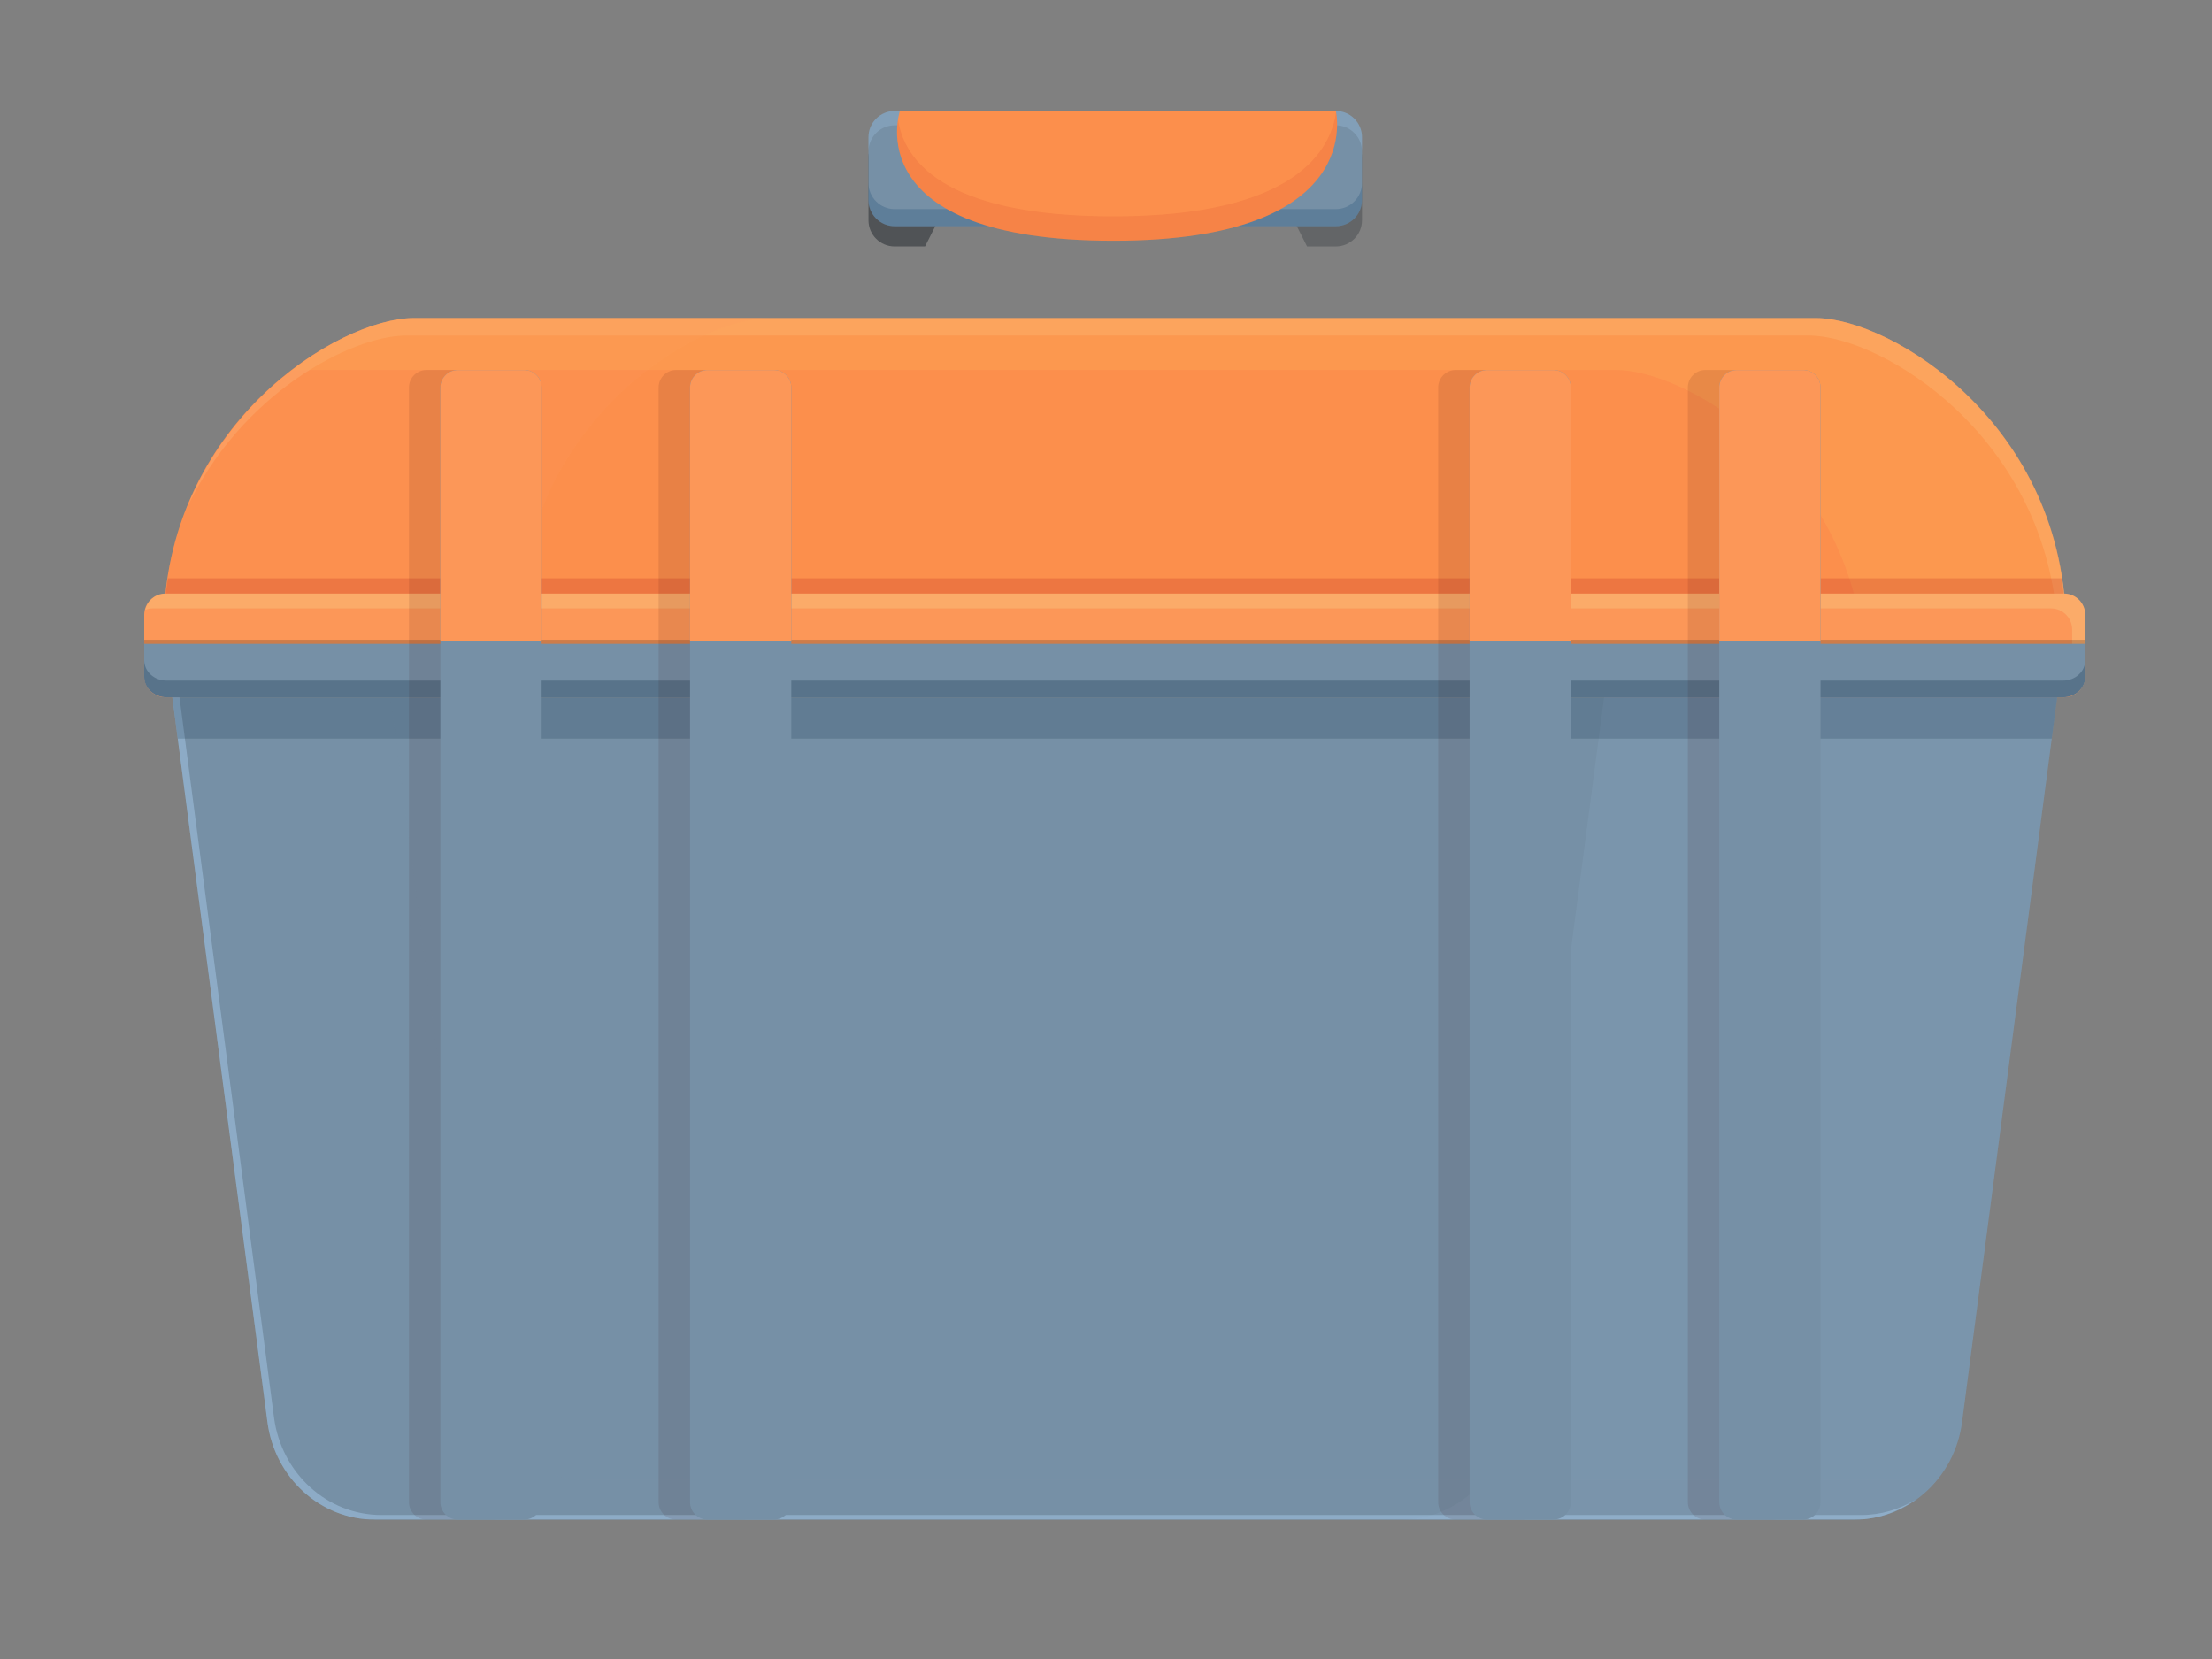 <?xml version="1.0" encoding="UTF-8" standalone="no"?>
<!-- Created with Inkscape (http://www.inkscape.org/) -->

<svg
   width="40mm"
   height="30mm"
   viewBox="0 0 40 30"
   version="1.1"
   id="svg103063"
   inkscape:version="1.2.1 (9c6d41e, 2022-07-14)"
   sodipodi:docname="icon_storage.svg"
   xmlns:inkscape="http://www.inkscape.org/namespaces/inkscape"
   xmlns:sodipodi="http://sodipodi.sourceforge.net/DTD/sodipodi-0.dtd"
   xmlns="http://www.w3.org/2000/svg"
   xmlns:svg="http://www.w3.org/2000/svg">
  <rect x="0" y="0" width="40" height="30" fill="#808080" stroke="none"/>
  <sodipodi:namedview
     id="namedview103065"
     pagecolor="#ffffff"
     bordercolor="#000000"
     borderopacity="0.25"
     inkscape:showpageshadow="2"
     inkscape:pageopacity="0.0"
     inkscape:pagecheckerboard="0"
     inkscape:deskcolor="#d1d1d1"
     inkscape:document-units="mm"
     showgrid="false"
     inkscape:lockguides="true"
     inkscape:zoom="0.914906"
     inkscape:cx="396.76207"
     inkscape:cy="561.25984"
     inkscape:window-width="1390"
     inkscape:window-height="1205"
     inkscape:window-x="0"
     inkscape:window-y="25"
     inkscape:window-maximized="0"
     inkscape:current-layer="layer1" />
  <defs
     id="defs103060">
    <clipPath
       clipPathUnits="userSpaceOnUse"
       id="clipPath102482">
      <path
         d="M 0,326.581 H 450 V 0 H 0 Z"
         id="path102480" />
    </clipPath>
    <clipPath
       clipPathUnits="userSpaceOnUse"
       id="clipPath102494">
      <path
         d="M 4.468,206.22 H 410.656 V 0 H 4.468 Z"
         id="path102492" />
    </clipPath>
    <clipPath
       clipPathUnits="userSpaceOnUse"
       id="clipPath102510">
      <path
         d="M 291.478,206.22 H 445.532 V 0 H 291.478 Z"
         id="path102508" />
    </clipPath>
    <clipPath
       clipPathUnits="userSpaceOnUse"
       id="clipPath102526">
      <path
         d="M 4.468,206.22 H 415.55 V 0 H 4.468 Z"
         id="path102524" />
    </clipPath>
    <clipPath
       clipPathUnits="userSpaceOnUse"
       id="clipPath102546">
      <path
         d="M 9.794,278.572 H 445.532 V 206.21 H 9.794 Z"
         id="path102544" />
    </clipPath>
    <clipPath
       clipPathUnits="userSpaceOnUse"
       id="clipPath102562">
      <path
         d="M 4.468,278.572 H 334.857 v -73.09 H 4.468 Z"
         id="path102560" />
    </clipPath>
    <clipPath
       clipPathUnits="userSpaceOnUse"
       id="clipPath102578">
      <path
         d="M 34.305,278.572 H 445.584 V 205.963 H 34.305 Z"
         id="path102576" />
    </clipPath>
    <clipPath
       clipPathUnits="userSpaceOnUse"
       id="clipPath102594">
      <path
         d="M 4.468,218.241 H 445.532 V 205.482 H 4.468 Z"
         id="path102592" />
    </clipPath>
    <clipPath
       clipPathUnits="userSpaceOnUse"
       id="clipPath102614">
      <path
         d="M 0.233,214.7 H 450 V 190.992 H 0.233 Z"
         id="path102612" />
    </clipPath>
    <clipPath
       clipPathUnits="userSpaceOnUse"
       id="clipPath102630">
      <path
         d="M 6.143,193.449 H 443.858 v -12.38 H 6.143 Z"
         id="path102628" />
    </clipPath>
    <clipPath
       clipPathUnits="userSpaceOnUse"
       id="clipPath102646">
      <path
         d="M 0,203.982 H 450 V 191.6 H 0 Z"
         id="path102644" />
    </clipPath>
    <clipPath
       clipPathUnits="userSpaceOnUse"
       id="clipPath102666">
      <path
         d="m 0,199.242 h 450 v -8.584 H 0 Z"
         id="path102664" />
    </clipPath>
    <clipPath
       clipPathUnits="userSpaceOnUse"
       id="clipPath102682">
      <path
         d="M 61.373,266.54 H 84.85 V 0 H 61.373 Z"
         id="path102680" />
    </clipPath>
    <clipPath
       clipPathUnits="userSpaceOnUse"
       id="clipPath102706">
      <path
         d="m 119.255,266.54 h 23.476 V 0 h -23.476 z"
         id="path102704" />
    </clipPath>
    <clipPath
       clipPathUnits="userSpaceOnUse"
       id="clipPath102730">
      <path
         d="M 299.983,266.54 H 323.46 V 0 h -23.477 z"
         id="path102728" />
    </clipPath>
    <clipPath
       clipPathUnits="userSpaceOnUse"
       id="clipPath102754">
      <path
         d="m 357.866,266.54 h 23.476 V 0 h -23.476 z"
         id="path102752" />
    </clipPath>
    <clipPath
       clipPathUnits="userSpaceOnUse"
       id="clipPath102778">
      <path
         d="m 167.91,320.221 h 20.48 v -25.053 h -20.48 z"
         id="path102776" />
    </clipPath>
    <clipPath
       clipPathUnits="userSpaceOnUse"
       id="clipPath102794">
      <path
         d="m 262.22,320.105 h 20.103 V 295.168 H 262.22 Z"
         id="path102792" />
    </clipPath>
    <clipPath
       clipPathUnits="userSpaceOnUse"
       id="clipPath102814">
      <path
         d="m 167.91,326.581 h 114.413 v -9.397 H 167.91 Z"
         id="path102812" />
    </clipPath>
    <clipPath
       clipPathUnits="userSpaceOnUse"
       id="clipPath102830">
      <path
         d="M 167.91,309.898 H 282.323 V 299.865 H 167.91 Z"
         id="path102828" />
    </clipPath>
    <clipPath
       clipPathUnits="userSpaceOnUse"
       id="clipPath102850">
      <path
         d="M 174.533,326.27 H 276.556 V 296.492 H 174.533 Z"
         id="path102848" />
    </clipPath>
  </defs>
  <g
     inkscape:label="Layer 1"
     inkscape:groupmode="layer"
     id="layer1">
    <g
       id="g102476"
       transform="matrix(0.078,0,0,-0.078,2.608,27.48)">
      <g
         id="g102478"
         clip-path="url(#clipPath102482)">
        <g
           id="g102484"
           transform="translate(4.468,206.22)">
          <path
             d="m 0,0 24.094,-183.597 c 1.701,-12.961 12.344,-22.623 24.922,-22.623 h 81.872 179.289 81.872 c 12.577,0 23.222,9.662 24.922,22.623 L 441.066,0 Z"
             style="fill:#7690a6;fill-opacity:1;fill-rule:nonzero;stroke:none"
             id="path102486" />
        </g>
        <g
           id="g102488">
          <g
             id="g102490" />
          <g
             id="g102502">
            <g
               clip-path="url(#clipPath102494)"
               opacity="0.4"
               id="g102500">
              <g
                 transform="translate(398.041,1.067)"
                 id="g102498">
                <path
                   d="m 0,0 h -81.872 -179.29 -81.872 c -12.578,0 -23.221,9.662 -24.921,22.622 l -23.955,182.531 h -1.664 L -369.48,21.556 c 1.701,-12.961 12.345,-22.623 24.922,-22.623 h 81.873 179.289 81.873 c 5.233,0 10.078,1.745 14.138,4.631 C 8.886,1.309 4.579,0 0,0"
                   style="fill:#b5ddff;fill-opacity:1;fill-rule:nonzero;stroke:none"
                   id="path102496" />
              </g>
            </g>
          </g>
        </g>
        <g
           id="g102504">
          <g
             id="g102506" />
          <g
             id="g102518">
            <g
               clip-path="url(#clipPath102510)"
               opacity="0.1"
               id="g102516">
              <g
                 transform="translate(340.495,206.22)"
                 id="g102514">
                <path
                   d="m 0,0 -24.095,-183.597 c -1.7,-12.961 -12.345,-22.623 -24.922,-22.623 h 23.167 81.872 c 12.577,0 23.221,9.662 24.921,22.623 L 105.037,0 Z"
                   style="fill:#a1c5e3;fill-opacity:1;fill-rule:nonzero;stroke:none"
                   id="path102512" />
              </g>
            </g>
          </g>
        </g>
        <g
           id="g102520">
          <g
             id="g102522" />
          <g
             id="g102534">
            <g
               clip-path="url(#clipPath102526)"
               opacity="0.1"
               id="g102532">
              <g
                 transform="translate(364.007,9.15)"
                 id="g102530">
                <path
                   d="m 0,0 h -179.288 -81.873 c -12.578,0 -23.221,9.662 -24.922,22.622 l -22.894,174.448 h -50.562 l 24.094,-183.598 c 1.7,-12.96 12.344,-22.622 24.922,-22.622 h 81.872 179.289 81.872 c 7.567,0 14.391,3.541 19.033,9.15 z"
                   style="fill:#7690a6;fill-opacity:1;fill-rule:nonzero;stroke:none"
                   id="path102528" />
              </g>
            </g>
          </g>
        </g>
        <g
           id="g102536"
           transform="translate(445.534,206.22)">
          <path
             d="m 0,0 c 0,47.669 -40.64,72.352 -57.95,72.352 h -78.218 -168.731 -78.217 c -17.31,0 -57.95,-24.683 -57.95,-72.352 l 304.898,-0.739 z"
             style="fill:#fc8f4c;fill-opacity:1;fill-rule:nonzero;stroke:none"
             id="path102538" />
        </g>
        <g
           id="g102540">
          <g
             id="g102542" />
          <g
             id="g102554">
            <g
               clip-path="url(#clipPath102546)"
               opacity="0.2"
               id="g102552">
              <g
                 transform="translate(60.741,274.523)"
                 id="g102550">
                <path
                   d="m 0,0 h 78.218 168.73 78.219 c 16.806,0 55.49,-23.332 57.733,-68.313 l 1.891,0.01 c 0,47.67 -40.638,72.351 -57.948,72.351 H 248.624 79.893 1.675 c -13.49,0 -41.072,-15.059 -52.622,-44.24 C -38.563,-13.647 -12.859,0 0,0"
                   style="fill:#fce2ae;fill-opacity:1;fill-rule:nonzero;stroke:none"
                   id="path102548" />
              </g>
            </g>
          </g>
        </g>
        <g
           id="g102556">
          <g
             id="g102558" />
          <g
             id="g102570">
            <g
               clip-path="url(#clipPath102562)"
               opacity="0.2"
               id="g102568">
              <g
                 transform="translate(87.04,206.22)"
                 id="g102566">
                <path
                   d="M 0,0 C 0,47.67 40.641,72.352 57.95,72.352 H 53.595 -24.624 C -41.933,72.352 -82.572,47.67 -82.572,0 l 304.897,-0.738 25.493,0.139 z"
                   style="fill:#fc9758;fill-opacity:1;fill-rule:nonzero;stroke:none"
                   id="path102564" />
              </g>
            </g>
          </g>
        </g>
        <g
           id="g102572">
          <g
             id="g102574" />
          <g
             id="g102586">
            <g
               clip-path="url(#clipPath102578)"
               opacity="0.3"
               id="g102584">
              <g
                 transform="translate(94.273,266.538)"
                 id="g102582">
                <path
                   d="m 0,0 h 168.73 78.219 c 15.814,0 51.005,-20.664 56.984,-60.576 l 47.378,0.257 c 0,47.669 -40.639,72.352 -57.949,72.352 H 215.143 46.413 -31.805 c -6.99,0 -17.776,-4.095 -28.163,-12.033 z"
                   style="fill:#fcad58;fill-opacity:1;fill-rule:nonzero;stroke:none"
                   id="path102580" />
              </g>
            </g>
          </g>
        </g>
        <g
           id="g102588">
          <g
             id="g102590" />
          <g
             id="g102602">
            <g
               clip-path="url(#clipPath102594)"
               opacity="0.2"
               id="g102600">
              <g
                 transform="translate(5.472,218.241)"
                 id="g102598">
                <path
                   d="m 0,0 c -0.589,-3.849 -1.004,-7.813 -1.004,-12.021 l 304.897,-0.738 136.168,0.738 c 0,4.208 -0.415,8.172 -1.005,12.021 z"
                   style="fill:#b01212;fill-opacity:1;fill-rule:nonzero;stroke:none"
                   id="path102596" />
              </g>
            </g>
          </g>
        </g>
        <g
           id="g102604"
           transform="translate(445.077,190.658)">
          <path
             d="m 0,0 h -440.154 c -2.719,0 -4.923,2.204 -4.923,4.923 v 14.195 c 0,2.719 2.204,4.923 4.923,4.923 L 0,24.041 c 2.719,0 4.923,-2.204 4.923,-4.923 V 4.923 C 4.923,2.204 2.719,0 0,0"
             style="fill:#fc9758;fill-opacity:1;fill-rule:nonzero;stroke:none"
             id="path102606" />
        </g>
        <g
           id="g102608">
          <g
             id="g102610" />
          <g
             id="g102622">
            <g
               clip-path="url(#clipPath102614)"
               opacity="0.2"
               id="g102620">
              <g
                 transform="translate(445.077,214.7)"
                 id="g102618">
                <path
                   d="m 0,0 h -440.154 c -2.31,0 -4.16,-1.624 -4.69,-3.771 0.521,0.188 1.068,0.334 1.654,0.334 H -3.036 c 2.719,0 4.923,-2.204 4.923,-4.923 v -14.195 c 0,-0.41 -0.138,-0.773 -0.232,-1.152 1.897,0.685 3.268,2.456 3.268,4.589 V -4.923 C 4.923,-2.204 2.72,0 0,0"
                   style="fill:#f4fcb0;fill-opacity:1;fill-rule:nonzero;stroke:none"
                   id="path102616" />
              </g>
            </g>
          </g>
        </g>
        <g
           id="g102624">
          <g
             id="g102626" />
          <g
             id="g102638">
            <g
               clip-path="url(#clipPath102630)"
               opacity="0.2"
               id="g102636">
              <g
                 transform="translate(442.233,181.069)"
                 id="g102634">
                <path
                   d="M 0,0 1.625,12.38 H -436.089 L -434.464,0 Z"
                   style="fill:#112f47;fill-opacity:1;fill-rule:nonzero;stroke:none"
                   id="path102632" />
              </g>
            </g>
          </g>
        </g>
        <g
           id="g102640">
          <g
             id="g102642" />
          <g
             id="g102654">
            <g
               clip-path="url(#clipPath102646)"
               opacity="0.2"
               id="g102652">
              <g
                 transform="translate(0,203.982)"
                 id="g102650">
                <path
                   d="m 0,0 v -7.665 c 0,-2.605 2.3,-4.717 5.139,-4.717 h 439.722 c 2.839,0 5.139,2.112 5.139,4.717 V 0 Z"
                   style="fill:#0d0f12;fill-opacity:1;fill-rule:nonzero;stroke:none"
                   id="path102648" />
              </g>
            </g>
          </g>
        </g>
        <g
           id="g102656"
           transform="translate(0,203.039)">
          <path
             d="m 0,0 v -7.664 c 0,-2.604 2.3,-4.716 5.139,-4.716 h 439.722 c 2.839,0 5.139,2.112 5.139,4.716 V 0 Z"
             style="fill:#7690a6;fill-opacity:1;fill-rule:nonzero;stroke:none"
             id="path102658" />
        </g>
        <g
           id="g102660">
          <g
             id="g102662" />
          <g
             id="g102674">
            <g
               clip-path="url(#clipPath102666)"
               opacity="0.3"
               id="g102672">
              <g
                 transform="translate(444.861,194.525)"
                 id="g102670">
                <path
                   d="m 0,0 h -439.722 c -2.838,0 -5.139,2.112 -5.139,4.716 V 0.849 c 0,-2.604 2.301,-4.716 5.139,-4.716 H 0 c 2.839,0 5.139,2.112 5.139,4.716 V 4.716 C 5.139,2.112 2.839,0 0,0"
                   style="fill:#112f47;fill-opacity:1;fill-rule:nonzero;stroke:none"
                   id="path102668" />
              </g>
            </g>
          </g>
        </g>
        <g
           id="g102676">
          <g
             id="g102678" />
          <g
             id="g102690">
            <g
               clip-path="url(#clipPath102682)"
               opacity="0.1"
               id="g102688">
              <g
                 transform="translate(80.784,266.54)"
                 id="g102686">
                <path
                   d="m 0,0 h -15.345 c -2.245,0 -4.065,-1.821 -4.065,-4.066 v -58.76 -199.647 c 0,-2.245 1.82,-4.067 4.065,-4.067 H 0 c 2.246,0 4.066,1.822 4.066,4.067 v 199.647 58.76 C 4.066,-1.821 2.246,0 0,0"
                   style="fill:#2e0000;fill-opacity:1;fill-rule:nonzero;stroke:none"
                   id="path102684" />
              </g>
            </g>
          </g>
        </g>
        <g
           id="g102692"
           transform="translate(88.069)">
          <path
             d="m 0,0 h -15.345 c -2.245,0 -4.065,1.821 -4.065,4.066 v 258.407 c 0,2.245 1.82,4.065 4.065,4.065 H 0 c 2.246,0 4.066,-1.82 4.066,-4.065 V 4.066 C 4.066,1.821 2.246,0 0,0"
             style="fill:#7690a6;fill-opacity:1;fill-rule:nonzero;stroke:none"
             id="path102694" />
        </g>
        <g
           id="g102696"
           transform="translate(88.069,266.54)">
          <path
             d="m 0,0 h -15.345 c -2.245,0 -4.065,-1.821 -4.065,-4.066 v -58.76 H 4.066 v 58.76 C 4.066,-1.821 2.246,0 0,0"
             style="fill:#fc9758;fill-opacity:1;fill-rule:nonzero;stroke:none"
             id="path102698" />
        </g>
        <g
           id="g102700">
          <g
             id="g102702" />
          <g
             id="g102714">
            <g
               clip-path="url(#clipPath102706)"
               opacity="0.1"
               id="g102712">
              <g
                 transform="translate(138.666,266.54)"
                 id="g102710">
                <path
                   d="m 0,0 h -15.345 c -2.246,0 -4.066,-1.821 -4.066,-4.066 v -58.76 -199.647 c 0,-2.245 1.82,-4.067 4.066,-4.067 H 0 c 2.245,0 4.065,1.822 4.065,4.067 v 199.647 58.76 C 4.065,-1.821 2.245,0 0,0"
                   style="fill:#2e0000;fill-opacity:1;fill-rule:nonzero;stroke:none"
                   id="path102708" />
              </g>
            </g>
          </g>
        </g>
        <g
           id="g102716"
           transform="translate(145.952)">
          <path
             d="m 0,0 h -15.345 c -2.245,0 -4.066,1.821 -4.066,4.066 v 258.407 c 0,2.245 1.821,4.065 4.066,4.065 H 0 c 2.245,0 4.065,-1.82 4.065,-4.065 V 4.066 C 4.065,1.821 2.245,0 0,0"
             style="fill:#7690a6;fill-opacity:1;fill-rule:nonzero;stroke:none"
             id="path102718" />
        </g>
        <g
           id="g102720"
           transform="translate(145.952,266.54)">
          <path
             d="m 0,0 h -15.345 c -2.246,0 -4.066,-1.821 -4.066,-4.066 v -58.76 H 4.065 v 58.76 C 4.065,-1.821 2.245,0 0,0"
             style="fill:#fc9758;fill-opacity:1;fill-rule:nonzero;stroke:none"
             id="path102722" />
        </g>
        <g
           id="g102724">
          <g
             id="g102726" />
          <g
             id="g102738">
            <g
               clip-path="url(#clipPath102730)"
               opacity="0.1"
               id="g102736">
              <g
                 transform="translate(319.395,266.54)"
                 id="g102734">
                <path
                   d="m 0,0 h -15.345 c -2.246,0 -4.066,-1.821 -4.066,-4.066 v -58.76 -199.647 c 0,-2.245 1.82,-4.067 4.066,-4.067 H 0 c 2.245,0 4.065,1.822 4.065,4.067 v 199.647 58.76 C 4.065,-1.821 2.245,0 0,0"
                   style="fill:#2e0000;fill-opacity:1;fill-rule:nonzero;stroke:none"
                   id="path102732" />
              </g>
            </g>
          </g>
        </g>
        <g
           id="g102740"
           transform="translate(326.68)">
          <path
             d="m 0,0 h -15.345 c -2.245,0 -4.066,1.821 -4.066,4.066 v 258.407 c 0,2.245 1.821,4.065 4.066,4.065 H 0 c 2.245,0 4.065,-1.82 4.065,-4.065 V 4.066 C 4.065,1.821 2.245,0 0,0"
             style="fill:#7690a6;fill-opacity:1;fill-rule:nonzero;stroke:none"
             id="path102742" />
        </g>
        <g
           id="g102744"
           transform="translate(326.68,266.54)">
          <path
             d="m 0,0 h -15.345 c -2.246,0 -4.066,-1.821 -4.066,-4.066 v -58.76 H 4.065 v 58.76 C 4.065,-1.821 2.245,0 0,0"
             style="fill:#fc9758;fill-opacity:1;fill-rule:nonzero;stroke:none"
             id="path102746" />
        </g>
        <g
           id="g102748">
          <g
             id="g102750" />
          <g
             id="g102762">
            <g
               clip-path="url(#clipPath102754)"
               opacity="0.1"
               id="g102760">
              <g
                 transform="translate(377.276,266.54)"
                 id="g102758">
                <path
                   d="m 0,0 h -15.345 c -2.245,0 -4.065,-1.821 -4.065,-4.066 v -58.76 -199.647 c 0,-2.245 1.82,-4.067 4.065,-4.067 H 0 c 2.246,0 4.066,1.822 4.066,4.067 v 199.647 58.76 C 4.066,-1.821 2.246,0 0,0"
                   style="fill:#2e0000;fill-opacity:1;fill-rule:nonzero;stroke:none"
                   id="path102756" />
              </g>
            </g>
          </g>
        </g>
        <g
           id="g102764"
           transform="translate(384.562)">
          <path
             d="m 0,0 h -15.345 c -2.245,0 -4.065,1.821 -4.065,4.066 v 258.407 c 0,2.245 1.82,4.065 4.065,4.065 H 0 c 2.245,0 4.066,-1.82 4.066,-4.065 V 4.066 C 4.066,1.821 2.245,0 0,0"
             style="fill:#7690a6;fill-opacity:1;fill-rule:nonzero;stroke:none"
             id="path102766" />
        </g>
        <g
           id="g102768"
           transform="translate(384.562,266.54)">
          <path
             d="m 0,0 h -15.345 c -2.245,0 -4.065,-1.821 -4.065,-4.066 v -58.76 H 4.066 v 58.76 C 4.066,-1.821 2.246,0 0,0"
             style="fill:#fc9758;fill-opacity:1;fill-rule:nonzero;stroke:none"
             id="path102770" />
        </g>
        <g
           id="g102772">
          <g
             id="g102774" />
          <g
             id="g102786">
            <g
               clip-path="url(#clipPath102778)"
               opacity="0.5"
               id="g102784">
              <g
                 transform="translate(167.91,315.811)"
                 id="g102782">
                <path
                   d="m 0,0 v -14.572 c 0,-3.352 2.717,-6.071 6.071,-6.071 h 7.043 L 20.48,-6.028 1.95,4.41 C 0.763,3.301 0,1.751 0,0"
                   style="fill:#1f262b;fill-opacity:1;fill-rule:nonzero;stroke:none"
                   id="path102780" />
              </g>
            </g>
          </g>
        </g>
        <g
           id="g102788">
          <g
             id="g102790" />
          <g
             id="g102802">
            <g
               clip-path="url(#clipPath102794)"
               opacity="0.3"
               id="g102800">
              <g
                 transform="translate(282.323,301.24)"
                 id="g102798">
                <path
                   d="m 0,0 v 14.572 c 0,1.677 -0.68,3.195 -1.778,4.293 L -20.103,8.544 -12.737,-6.071 h 6.666 C -2.717,-6.071 0,-3.353 0,0"
                   style="fill:#1f262b;fill-opacity:1;fill-rule:nonzero;stroke:none"
                   id="path102796" />
              </g>
            </g>
          </g>
        </g>
        <g
           id="g102804"
           transform="translate(276.252,299.865)">
          <path
             d="m 0,0 h -102.271 c -3.354,0 -6.071,2.719 -6.071,6.071 v 14.573 c 0,3.353 2.717,6.071 6.071,6.071 L 0,26.715 c 3.354,0 6.071,-2.718 6.071,-6.071 V 6.071 C 6.071,2.719 3.354,0 0,0"
             style="fill:#7690a6;fill-opacity:1;fill-rule:nonzero;stroke:none"
             id="path102806" />
        </g>
        <g
           id="g102808">
          <g
             id="g102810" />
          <g
             id="g102822">
            <g
               clip-path="url(#clipPath102814)"
               opacity="0.2"
               id="g102820">
              <g
                 transform="translate(276.252,326.581)"
                 id="g102818">
                <path
                   d="m 0,0 h -102.271 c -3.354,0 -6.071,-2.718 -6.071,-6.071 v -3.325 c 0,3.354 2.717,6.072 6.071,6.072 L 0,-3.324 c 3.354,0 6.071,-2.718 6.071,-6.072 v 3.325 C 6.071,-2.718 3.354,0 0,0"
                   style="fill:#b5ddff;fill-opacity:1;fill-rule:nonzero;stroke:none"
                   id="path102816" />
              </g>
            </g>
          </g>
        </g>
        <g
           id="g102824">
          <g
             id="g102826" />
          <g
             id="g102838">
            <g
               clip-path="url(#clipPath102830)"
               opacity="0.2"
               id="g102836">
              <g
                 transform="translate(276.252,303.827)"
                 id="g102834">
                <path
                   d="m 0,0 h -102.271 c -3.354,0 -6.071,2.719 -6.071,6.071 v -3.96 c 0,-3.354 2.717,-6.073 6.071,-6.073 L 0,-3.962 c 3.354,0 6.071,2.719 6.071,6.073 v 3.96 C 6.071,2.719 3.354,0 0,0"
                   style="fill:#003563;fill-opacity:1;fill-rule:nonzero;stroke:none"
                   id="path102832" />
              </g>
            </g>
          </g>
        </g>
        <g
           id="g102840"
           transform="translate(175.196,326.581)">
          <path
             d="M 0,0 C 0,0 -10.254,-30.088 49.517,-30.088 108.478,-30.088 101.056,0 101.056,0 Z"
             style="fill:#fc8f4c;fill-opacity:1;fill-rule:nonzero;stroke:none"
             id="path102842" />
        </g>
        <g
           id="g102844">
          <g
             id="g102846" />
          <g
             id="g102858">
            <g
               clip-path="url(#clipPath102850)"
               opacity="0.1"
               id="g102856">
              <g
                 transform="translate(224.712,302.141)"
                 id="g102854">
                <path
                   d="M 0,0 C -40.111,0 -48.647,13.529 -49.949,22.442 -51.006,15.791 -50.523,-5.648 0,-5.648 c 55.57,0 52.178,26.703 51.603,29.777 C 50.35,15.364 42.185,0 0,0"
                   style="fill:#bd1111;fill-opacity:1;fill-rule:nonzero;stroke:none"
                   id="path102852" />
              </g>
            </g>
          </g>
        </g>
      </g>
    </g>
  </g>
</svg>
